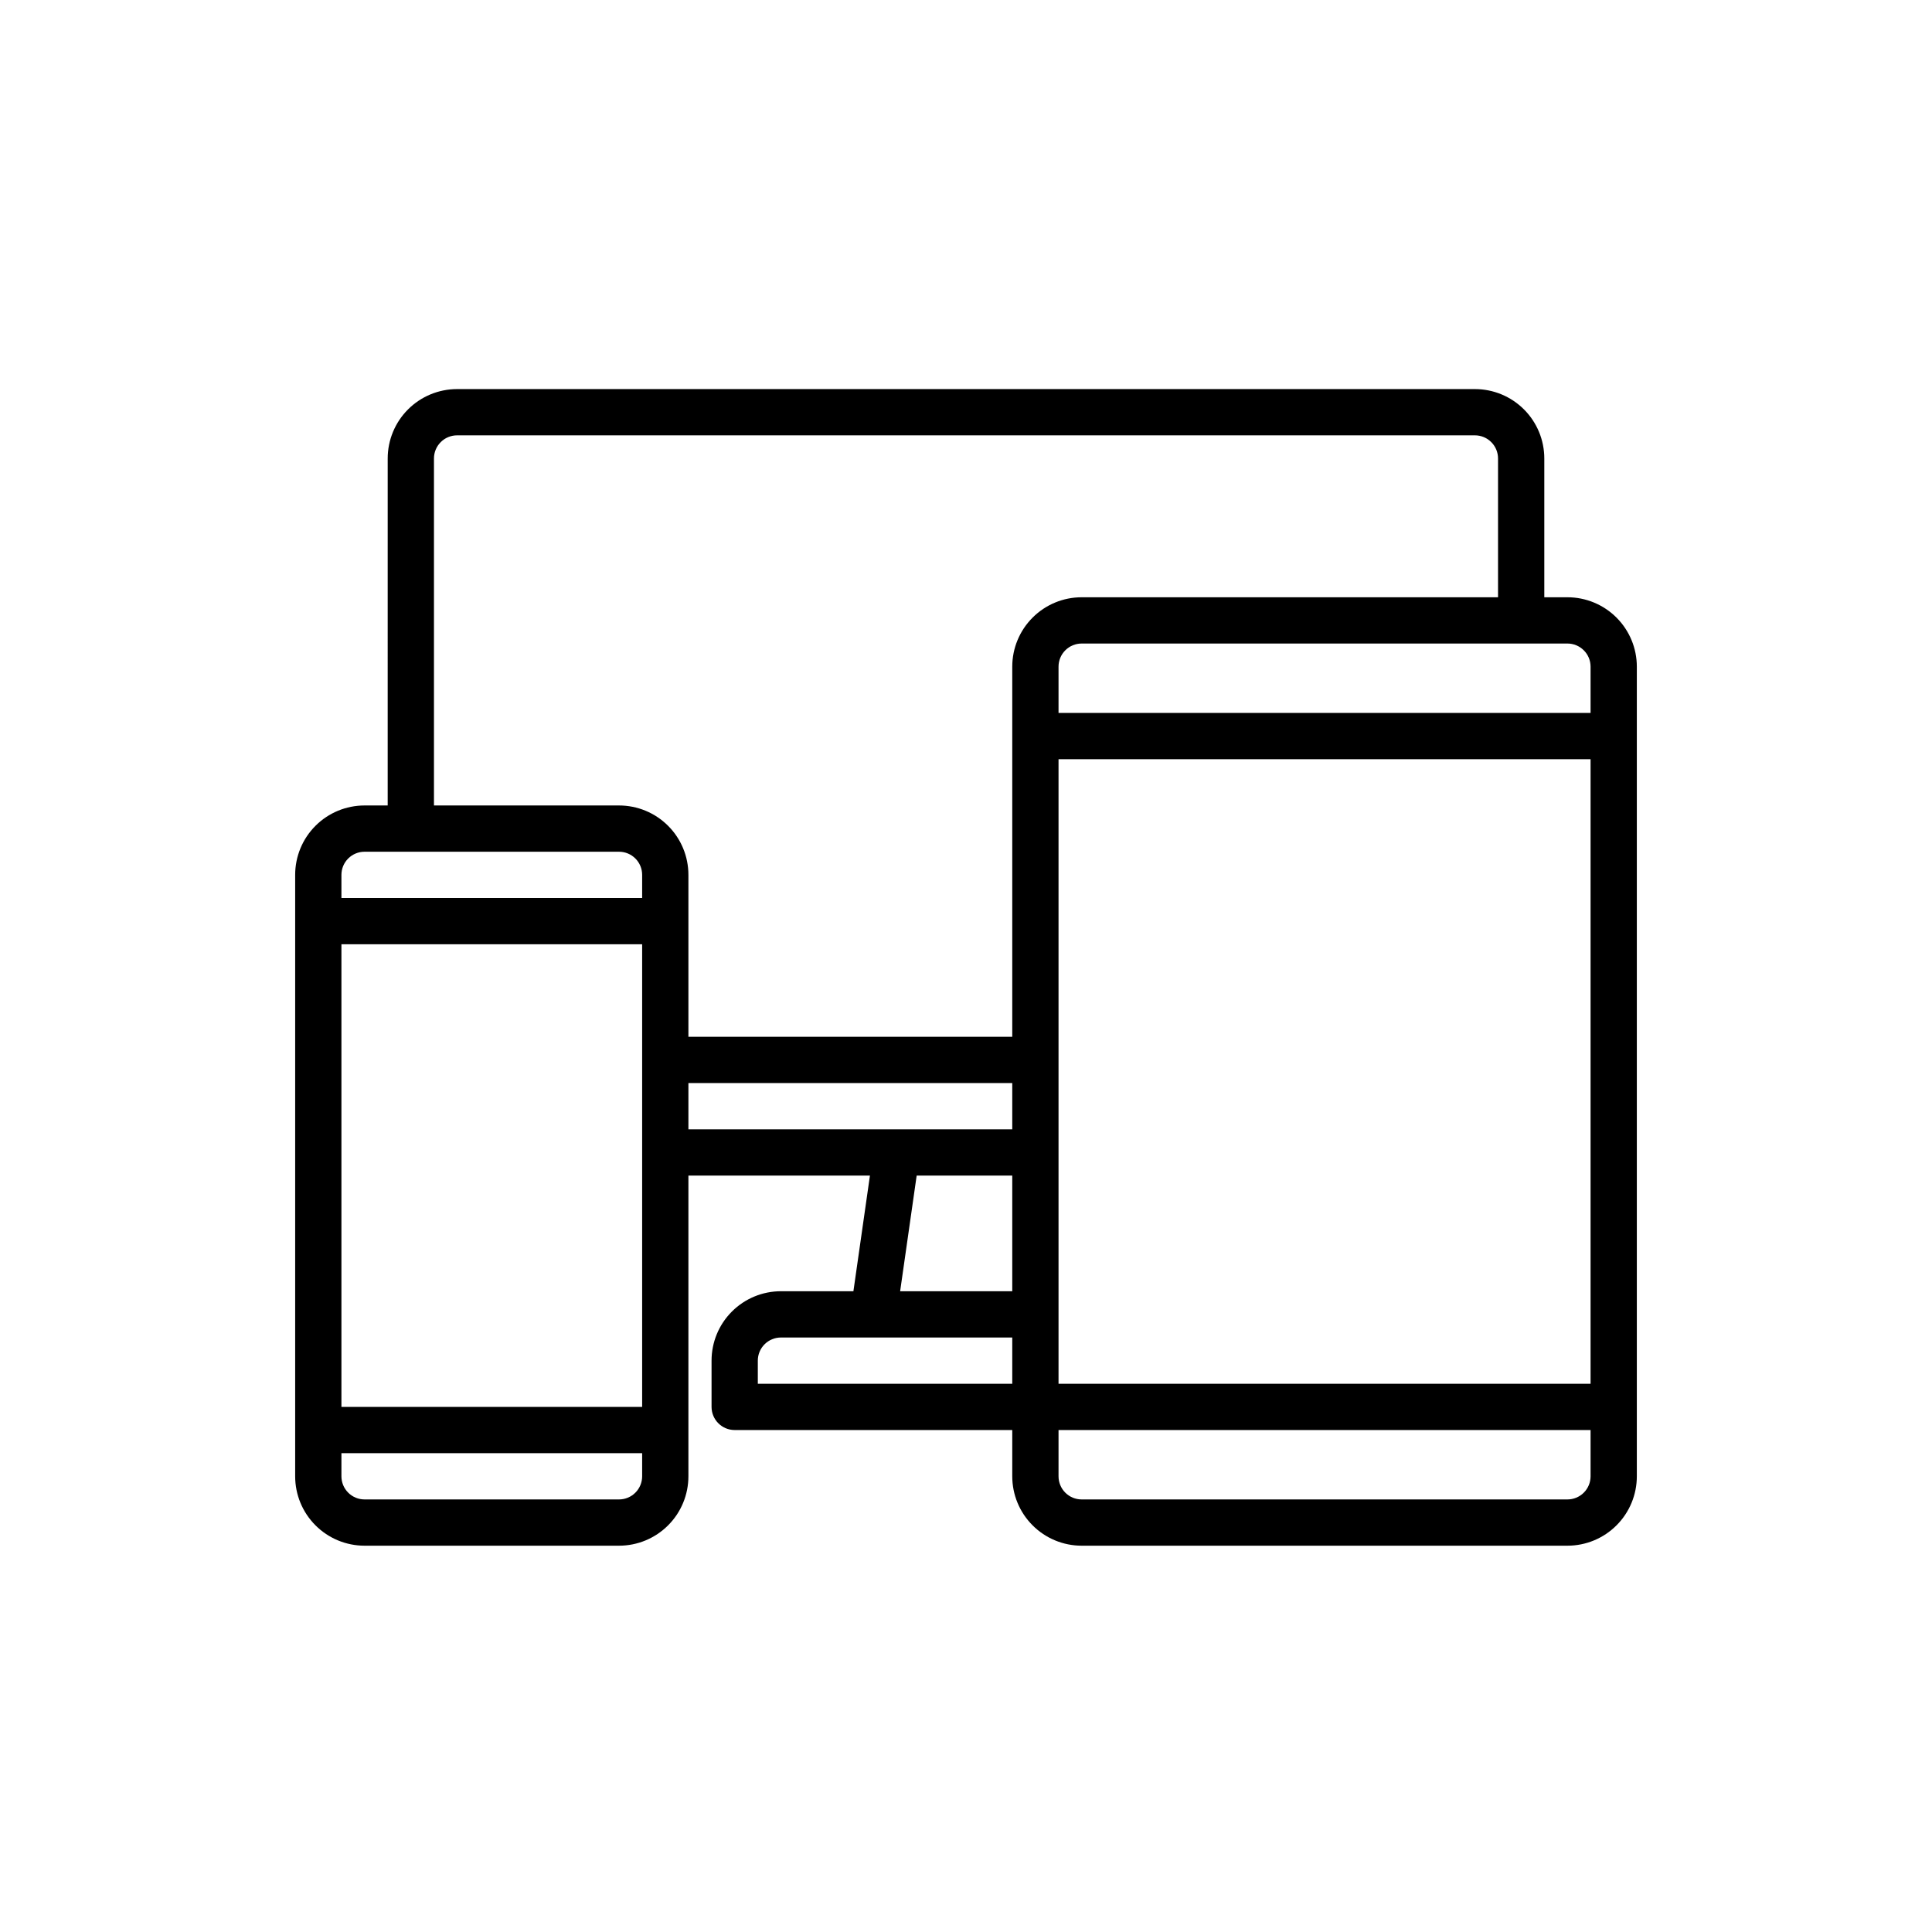 <svg width="144" height="144" viewBox="0 0 144 144" fill="none" xmlns="http://www.w3.org/2000/svg">
<path fill-rule="evenodd" clip-rule="evenodd" d="M28.896 60.035H27.172C25.8 60.035 24.485 60.579 23.515 61.55C22.545 62.519 22 63.834 22 65.207V110.034C22 111.407 22.545 112.722 23.515 113.691C24.485 114.662 25.8 115.207 27.172 115.207H46.138C47.51 115.207 48.826 114.662 49.795 113.691C50.766 112.722 51.31 111.407 51.31 110.034V87.621H64.84L63.608 96.241H58.207C56.834 96.241 55.519 96.786 54.55 97.757C53.579 98.726 53.035 100.041 53.035 101.414V104.862C53.035 105.814 53.807 106.586 54.759 106.586H75.448V110.034C75.448 111.407 75.993 112.722 76.964 113.691C77.933 114.662 79.248 115.207 80.621 115.207H116.828C118.2 115.207 119.515 114.662 120.485 113.691C121.455 112.722 122 111.407 122 110.034V49.69C122 48.317 121.455 47.002 120.485 46.033C119.515 45.062 118.2 44.517 116.828 44.517H115.103V34.172C115.103 32.8 114.559 31.485 113.588 30.515C112.619 29.545 111.304 29 109.931 29H34.069C32.697 29 31.381 29.545 30.412 30.515C29.442 31.485 28.897 32.8 28.897 34.172L28.896 60.035ZM47.862 108.31V110.034C47.862 110.491 47.681 110.931 47.357 111.254C47.035 111.578 46.595 111.759 46.138 111.759H27.172C26.715 111.759 26.276 111.578 25.953 111.254C25.629 110.931 25.448 110.491 25.448 110.034V108.31H47.862ZM118.552 106.586V110.034C118.552 110.491 118.371 110.931 118.047 111.254C117.724 111.578 117.284 111.759 116.827 111.759H80.621C80.164 111.759 79.724 111.578 79.401 111.254C79.078 110.931 78.897 110.491 78.897 110.034V106.586H118.552ZM25.448 70.379V104.862H47.862V70.379H25.448ZM75.448 99.69H58.207C57.75 99.69 57.31 99.871 56.988 100.195C56.664 100.517 56.483 100.957 56.483 101.414V103.138H75.448L75.448 99.69ZM78.897 56.586V103.138H118.552V56.586H78.897ZM75.448 96.241V87.621H68.323L67.091 96.241H75.448ZM51.31 80.724V84.172H75.448V80.724H51.31ZM111.655 44.517V34.172C111.655 33.715 111.474 33.276 111.15 32.953C110.828 32.629 110.388 32.448 109.931 32.448H34.069C33.612 32.448 33.172 32.629 32.85 32.953C32.526 33.276 32.345 33.715 32.345 34.172V60.035H46.138C47.51 60.035 48.826 60.579 49.795 61.55C50.766 62.519 51.31 63.834 51.31 65.207V77.276H75.448V49.69C75.448 48.317 75.993 47.002 76.964 46.033C77.933 45.062 79.248 44.517 80.621 44.517H111.655ZM47.862 66.931H25.448V65.207C25.448 64.75 25.629 64.31 25.953 63.988C26.276 63.664 26.715 63.483 27.172 63.483H46.138C46.595 63.483 47.035 63.664 47.357 63.988C47.681 64.31 47.862 64.75 47.862 65.207L47.862 66.931ZM118.552 53.138H78.897V49.69C78.897 49.233 79.078 48.793 79.401 48.471C79.724 48.147 80.164 47.965 80.621 47.965H116.828C117.284 47.965 117.724 48.147 118.047 48.471C118.371 48.793 118.552 49.233 118.552 49.69L118.552 53.138Z" fill="black"/>
</svg>
